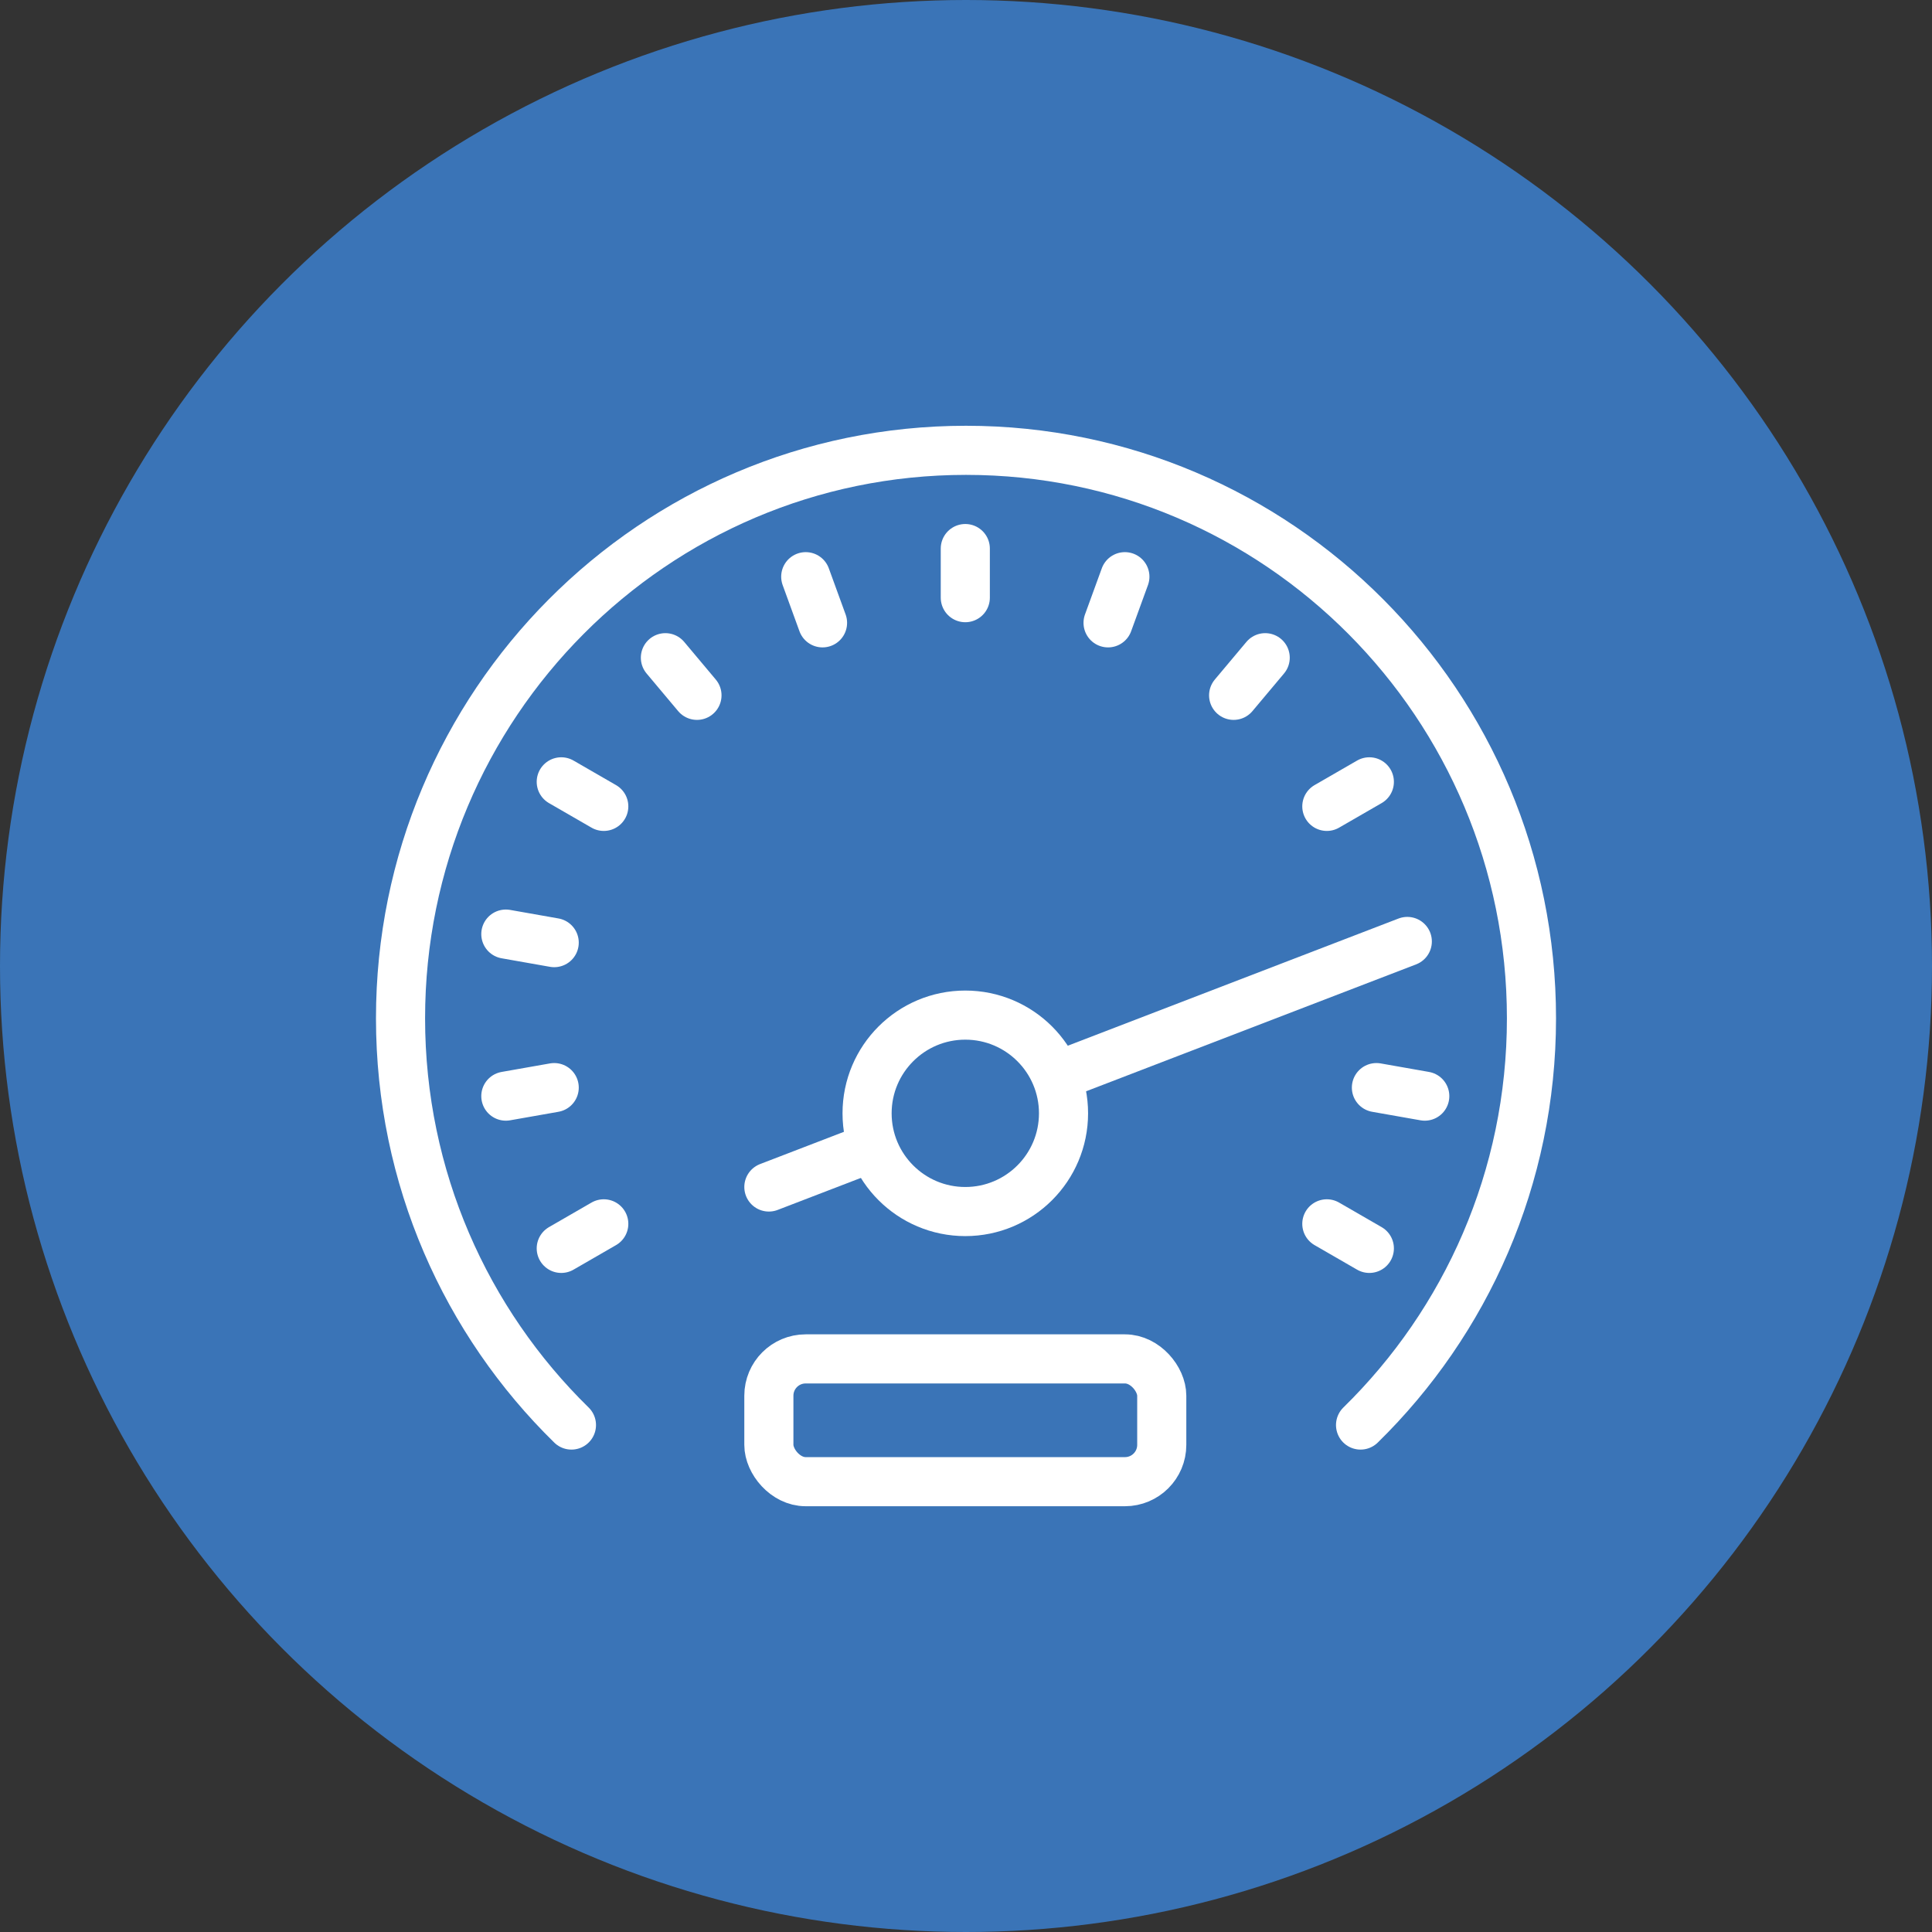 <?xml version="1.0" encoding="UTF-8"?><svg id="Layer_1" xmlns="http://www.w3.org/2000/svg" viewBox="0 0 105 105"><rect x="0" y="0" width="105" height="105" fill="#333333" stroke="none"/><defs><style>.cls-1{fill:#3a74b7;}.cls-2{fill:none;stroke:#fff;stroke-linecap:round;stroke-linejoin:round;stroke-width:2.669px;}</style></defs><circle class="cls-1" cx="52.5" cy="52.5" r="52.5"/><g><path class="cls-2" d="m73.943,77.448c5.728-5.607,9.289-13.436,9.289-22.104,0-17.049-13.759-30.87-30.732-30.87s-30.732,13.821-30.732,30.87c0,8.668,3.562,16.497,9.289,22.104"/><line class="cls-2" x1="52.462" y1="29.813" x2="52.462" y2="32.482"/><line class="cls-2" x1="43.79" y1="31.342" x2="44.703" y2="33.85"/><line class="cls-2" x1="36.163" y1="35.745" x2="37.879" y2="37.79"/><line class="cls-2" x1="30.503" y1="42.491" x2="32.814" y2="43.825"/><line class="cls-2" x1="27.491" y1="50.766" x2="30.12" y2="51.23"/><line class="cls-2" x1="27.491" y1="59.572" x2="30.12" y2="59.109"/><line class="cls-2" x1="30.503" y1="67.847" x2="32.814" y2="66.513"/><line class="cls-2" x1="74.421" y1="67.847" x2="72.11" y2="66.513"/><line class="cls-2" x1="77.433" y1="59.572" x2="74.805" y2="59.109"/><line class="cls-2" x1="74.421" y1="42.491" x2="72.11" y2="43.825"/><line class="cls-2" x1="68.761" y1="35.745" x2="67.045" y2="37.79"/><line class="cls-2" x1="61.135" y1="31.342" x2="60.221" y2="33.85"/><circle class="cls-2" cx="52.462" cy="60.507" r="5.338"/><line class="cls-2" x1="47.123" y1="62.458" x2="41.786" y2="64.511"/><line class="cls-2" x1="76.484" y1="51.166" x2="57.801" y2="58.351"/><rect class="cls-2" x="41.786" y="73.853" width="21.353" height="6.673" rx="2" ry="2"/></g></svg>